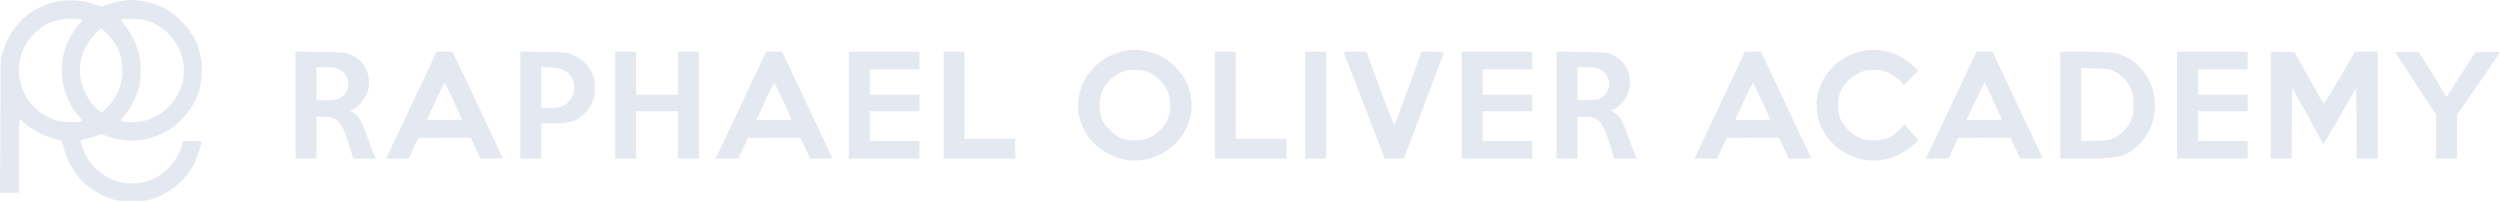 <svg xmlns="http://www.w3.org/2000/svg" width="309" height="25" viewBox="0 0 309 25" fill="none"><path d="M6.921 0.205C3.842 0.886 1.553 2.957 0.463 6.05L0.082 7.14L0.041 15.477L0 23.829H1.158H2.33V19.183C2.33 14.742 2.343 14.551 2.575 14.796C3.42 15.764 5.477 16.894 6.866 17.18C7.534 17.317 7.657 17.398 7.725 17.698C8.433 20.981 10.395 23.311 13.474 24.483C14.291 24.796 14.577 24.837 16.294 24.837C18.011 24.837 18.297 24.796 19.114 24.483C20.449 23.979 21.457 23.325 22.411 22.385C23.678 21.131 24.264 20.014 24.904 17.657C24.959 17.453 24.836 17.426 23.801 17.426H22.643L22.479 17.998C22.057 19.633 20.599 21.336 19.019 22.071C15.558 23.679 11.485 21.935 10.231 18.311C9.904 17.358 9.904 17.289 10.163 17.289C10.286 17.289 10.858 17.126 11.458 16.935L12.52 16.581L13.351 16.867C15.708 17.684 17.82 17.548 20.163 16.445C21.09 15.995 21.539 15.682 22.425 14.783C24.155 13.039 24.945 11.145 24.945 8.706C24.945 6.268 24.155 4.374 22.425 2.63C21.021 1.213 19.632 0.478 17.684 0.151C16.567 -0.04 16.212 -0.04 15.204 0.096C14.564 0.192 13.692 0.396 13.297 0.546L12.547 0.818L11.498 0.464C10.136 0.014 8.256 -0.095 6.921 0.205ZM10.068 2.412C10.191 2.508 10.163 2.589 9.945 2.794C9.509 3.175 8.542 4.715 8.215 5.573C7.098 8.448 7.629 11.772 9.605 14.197C10.177 14.905 10.204 14.946 9.918 15.028C9.387 15.164 7.861 15.11 7.152 14.919C6.063 14.633 4.85 13.924 4.101 13.12C1.812 10.709 1.73 6.922 3.924 4.483C5.245 3.012 6.798 2.303 8.733 2.303C9.373 2.303 9.973 2.358 10.068 2.412ZM17.942 2.494C21.076 3.325 23.188 6.554 22.656 9.674C22.234 12.14 20.517 14.115 18.174 14.837C17.302 15.11 15.817 15.191 15.163 15.028C14.864 14.946 14.864 14.932 15.313 14.374C16.076 13.461 16.594 12.521 16.989 11.363C17.316 10.423 17.37 10.055 17.37 8.706C17.37 7.358 17.316 6.99 16.989 6.05C16.594 4.892 16.076 3.952 15.327 3.025C15.013 2.644 14.918 2.439 15.041 2.399C15.395 2.249 17.275 2.317 17.942 2.494ZM13.324 4.238C14.605 5.614 15.136 6.922 15.136 8.761C15.122 10.546 14.455 12.099 13.12 13.393L12.575 13.911L12.139 13.597C11.907 13.42 11.498 12.998 11.253 12.657C9.469 10.191 9.414 7.344 11.117 4.96C11.648 4.197 12.316 3.543 12.561 3.529C12.602 3.529 12.943 3.856 13.324 4.238Z" fill="#E4E8F1"></path><path d="M36.525 12.984V19.605H37.819H39.114V17.017V14.428H40.054C41.702 14.428 42.234 15.014 43.105 17.793L43.664 19.605H45.067H46.484L46.28 19.224C46.184 19.02 45.83 18.12 45.517 17.221C44.754 15.041 44.373 14.36 43.691 13.951C43.378 13.761 43.228 13.611 43.351 13.611C43.76 13.611 44.768 12.698 45.149 11.99C46.198 10.069 45.422 7.671 43.446 6.785C42.765 6.472 42.547 6.458 39.632 6.418L36.525 6.377V12.984ZM41.907 8.57C43.392 9.292 43.432 11.404 41.961 12.14C41.62 12.317 41.171 12.385 40.313 12.385H39.114V10.341V8.298H40.231C41.062 8.298 41.484 8.366 41.907 8.57Z" fill="#E4E8F1"></path><path d="M53.432 7.508C52.343 9.851 48.201 18.611 47.956 19.101L47.697 19.605H49.1H50.517L51.116 18.311L51.716 17.03L54.945 17.017H58.187L58.786 18.311L59.4 19.605H60.776C61.538 19.605 62.138 19.551 62.111 19.483C62.097 19.415 60.694 16.445 59.005 12.875L55.939 6.39H54.958H53.964L53.432 7.508ZM56.075 12.507C56.634 13.72 57.097 14.742 57.097 14.783C57.097 14.81 56.116 14.837 54.931 14.837H52.751L53.201 13.842C54.481 11.077 54.931 10.164 54.986 10.232C55.026 10.259 55.503 11.295 56.075 12.507Z" fill="#E4E8F1"></path><path d="M64.318 12.984V19.605H65.612H66.906V17.426V15.246H68.473C70.421 15.246 71.293 14.973 72.219 14.033C73.187 13.066 73.5 12.276 73.514 10.886C73.514 9.987 73.446 9.592 73.214 9.088C72.778 8.134 71.933 7.303 70.953 6.854C70.121 6.472 70.053 6.458 67.22 6.418L64.318 6.363V12.984ZM69.822 8.761C71.021 9.456 71.334 11.036 70.53 12.262C70.013 13.025 69.304 13.338 67.969 13.338H66.906V10.804V8.257L68.064 8.325C68.977 8.393 69.345 8.475 69.822 8.761Z" fill="#E4E8F1"></path><path d="M76.034 12.998V19.605H77.328H78.623V16.676V13.747H81.211H83.8V16.676V19.605H85.094H86.388V12.998V6.39H85.094H83.8V9.047V11.704H81.211H78.623V9.047V6.39H77.328H76.034V12.998Z" fill="#E4E8F1"></path><path d="M94.167 7.508C93.078 9.851 88.936 18.611 88.691 19.101L88.432 19.605H89.835H91.252L91.851 18.311L92.451 17.03L95.68 17.017H98.922L99.522 18.311L100.135 19.605H101.511C102.273 19.605 102.873 19.551 102.846 19.483C102.832 19.415 101.429 16.445 99.74 12.875L96.674 6.39H95.693H94.699L94.167 7.508ZM96.81 12.507C97.369 13.72 97.832 14.742 97.832 14.783C97.832 14.81 96.851 14.837 95.666 14.837H93.486L93.936 13.842C95.216 11.077 95.666 10.164 95.721 10.232C95.761 10.259 96.238 11.295 96.81 12.507Z" fill="#E4E8F1"></path><path d="M104.917 12.998V19.605H109.276H113.636V18.515V17.426H110.57H107.505V15.586V13.747H110.57H113.636V12.725V11.704H110.57H107.505V10.137V8.57H110.57H113.636V7.48V6.39H109.276H104.917V12.998Z" fill="#E4E8F1"></path><path d="M116.633 12.998V19.605H121.061H125.488V18.379V17.153H122.355H119.221V11.772V6.39H117.927H116.633V12.998Z" fill="#E4E8F1"></path><path d="M139.453 6.213C137.831 6.431 136.292 7.208 135.188 8.352C131.946 11.717 132.913 16.99 137.136 19.074C139.235 20.11 141.36 20.11 143.444 19.06C147.722 16.908 148.594 11.445 145.174 8.161C144.112 7.153 142.722 6.458 141.36 6.254C140.393 6.118 140.188 6.118 139.453 6.213ZM142.041 8.965C142.886 9.347 143.812 10.246 144.248 11.145C144.766 12.18 144.779 13.733 144.303 14.796C143.907 15.695 142.804 16.744 141.905 17.099C140.992 17.439 139.548 17.439 138.635 17.099C137.736 16.744 136.632 15.695 136.237 14.796C135.801 13.829 135.788 12.194 136.21 11.281C136.755 10.069 137.872 9.101 139.112 8.747C139.902 8.516 141.264 8.625 142.041 8.965Z" fill="#E4E8F1"></path><path d="M150.147 12.998V19.605H154.575H159.003V18.379V17.153H155.869H152.736V11.772V6.39H151.441H150.147V12.998Z" fill="#E4E8F1"></path><path d="M161.319 12.998V19.605H162.613H163.907V12.998V6.39H162.613H161.319V12.998Z" fill="#E4E8F1"></path><path d="M166.141 6.622C166.196 6.758 167.354 9.728 168.703 13.229L171.169 19.605H172.34H173.512L175.951 13.161C177.286 9.633 178.416 6.649 178.444 6.554C178.498 6.431 178.171 6.39 177.109 6.39H175.692L174.07 10.9C173.171 13.366 172.395 15.423 172.354 15.45C172.299 15.477 171.496 13.461 170.569 10.954L168.893 6.39H167.477C166.182 6.39 166.06 6.418 166.141 6.622Z" fill="#E4E8F1"></path><path d="M180.664 12.998V19.605H185.024H189.383V18.515V17.426H186.318H183.253V15.586V13.747H186.318H189.383V12.725V11.704H186.318H183.253V10.137V8.57H186.318H189.383V7.48V6.39H185.024H180.664V12.998Z" fill="#E4E8F1"></path><path d="M192.381 12.984V19.605H193.675H194.969V17.017V14.428H195.909C197.558 14.428 198.089 15.014 198.961 17.793L199.52 19.605H200.923H202.34L202.135 19.224C202.04 19.02 201.686 18.12 201.372 17.221C200.609 15.041 200.228 14.36 199.547 13.951C199.233 13.761 199.084 13.611 199.206 13.611C199.615 13.611 200.623 12.698 201.005 11.99C202.054 10.069 201.277 7.671 199.302 6.785C198.62 6.472 198.402 6.458 195.487 6.418L192.381 6.377V12.984ZM197.762 8.57C199.247 9.292 199.288 11.404 197.817 12.14C197.476 12.317 197.026 12.385 196.168 12.385H194.969V10.341V8.298H196.086C196.917 8.298 197.34 8.366 197.762 8.57Z" fill="#E4E8F1"></path><path d="M230.432 6.254C226.372 6.976 223.756 10.818 224.737 14.633C225.623 18.025 229.138 20.314 232.666 19.769C233.974 19.564 235.391 18.883 236.386 17.998L237.121 17.33L236.263 16.363L235.391 15.396L234.764 16.05C233.811 17.017 233.02 17.344 231.617 17.344C230.609 17.344 230.35 17.289 229.669 16.949C228.756 16.499 227.898 15.627 227.489 14.728C227.04 13.734 227.067 12.153 227.571 11.131C228.021 10.205 228.797 9.483 229.833 8.993C230.446 8.706 230.8 8.638 231.617 8.638C232.503 8.638 232.775 8.706 233.552 9.088C234.042 9.333 234.655 9.755 234.887 10.028L235.323 10.518L236.222 9.619L237.121 8.72L236.576 8.216C234.928 6.649 232.53 5.886 230.432 6.254Z" fill="#E4E8F1"></path><path d="M215.146 7.508C214.056 9.851 209.915 18.611 209.669 19.101L209.411 19.605H210.814H212.231L212.83 18.311L213.43 17.03L216.658 17.017H219.901L220.5 18.311L221.113 19.605H222.489C223.252 19.605 223.852 19.551 223.824 19.483C223.811 19.415 222.408 16.445 220.718 12.875L217.653 6.39H216.672H215.677L215.146 7.508ZM217.789 12.507C218.348 13.72 218.811 14.742 218.811 14.783C218.811 14.81 217.83 14.837 216.645 14.837H214.465L214.915 13.842C216.195 11.077 216.645 10.164 216.699 10.232C216.74 10.259 217.217 11.295 217.789 12.507Z" fill="#E4E8F1"></path><path d="M243.756 7.508C242.666 9.851 238.524 18.611 238.279 19.101L238.02 19.605H239.424H240.84L241.44 18.311L242.039 17.03L245.268 17.017H248.511L249.11 18.311L249.723 19.605H251.099C251.862 19.605 252.462 19.551 252.434 19.483C252.421 19.415 251.017 16.445 249.328 12.875L246.263 6.39H245.282H244.287L243.756 7.508ZM246.399 12.507C246.958 13.72 247.421 14.742 247.421 14.783C247.421 14.81 246.44 14.837 245.255 14.837H243.075L243.524 13.842C244.805 11.077 245.255 10.164 245.309 10.232C245.35 10.259 245.827 11.295 246.399 12.507Z" fill="#E4E8F1"></path><path d="M254.641 12.998V19.605H257.748C261.903 19.605 262.911 19.333 264.437 17.793C268.074 14.142 266.262 7.576 261.344 6.54C260.936 6.458 259.314 6.39 257.639 6.39H254.641V12.998ZM261.331 8.815C262.203 9.238 262.925 9.973 263.347 10.873C263.647 11.527 263.701 11.813 263.701 12.93C263.701 14.033 263.647 14.333 263.347 14.973C262.925 15.873 262.189 16.622 261.331 17.044C260.799 17.303 260.431 17.358 258.974 17.398L257.23 17.453V12.93V8.407L258.974 8.461C260.431 8.502 260.799 8.557 261.331 8.815Z" fill="#E4E8F1"></path><path d="M269.083 12.998V19.605H273.442H277.802V18.515V17.426H274.736H271.671V15.586V13.747H274.736H277.802V12.725V11.704H274.736H271.671V10.137V8.57H274.736H277.802V7.48V6.39H273.442H269.083V12.998Z" fill="#E4E8F1"></path><path d="M280.663 12.998V19.605H281.957H283.251L283.278 15.232L283.319 10.859L285.049 13.965C286.003 15.682 286.861 17.262 286.97 17.466L287.175 17.848L289.191 14.374L291.221 10.9L291.262 15.259L291.289 19.605H292.583H293.878V12.998V6.39H292.488H291.085L289.177 9.646C288.128 11.445 287.243 12.875 287.202 12.834C287.161 12.807 286.33 11.349 285.363 9.619L283.578 6.458L282.12 6.418L280.663 6.377V12.998Z" fill="#E4E8F1"></path><path d="M296.057 6.445C296.057 6.486 297.188 8.243 298.578 10.341L301.098 14.169V16.894V19.605H302.393H303.687V16.908V14.21L306.343 10.368C307.801 8.257 309 6.499 309 6.458C309 6.418 308.319 6.404 307.474 6.418L305.962 6.458L304.177 9.224L302.406 11.976L301.957 11.268C301.711 10.873 300.948 9.619 300.254 8.502L298.987 6.458L297.515 6.418C296.711 6.404 296.057 6.418 296.057 6.445Z" fill="#E4E8F1"></path></svg>
